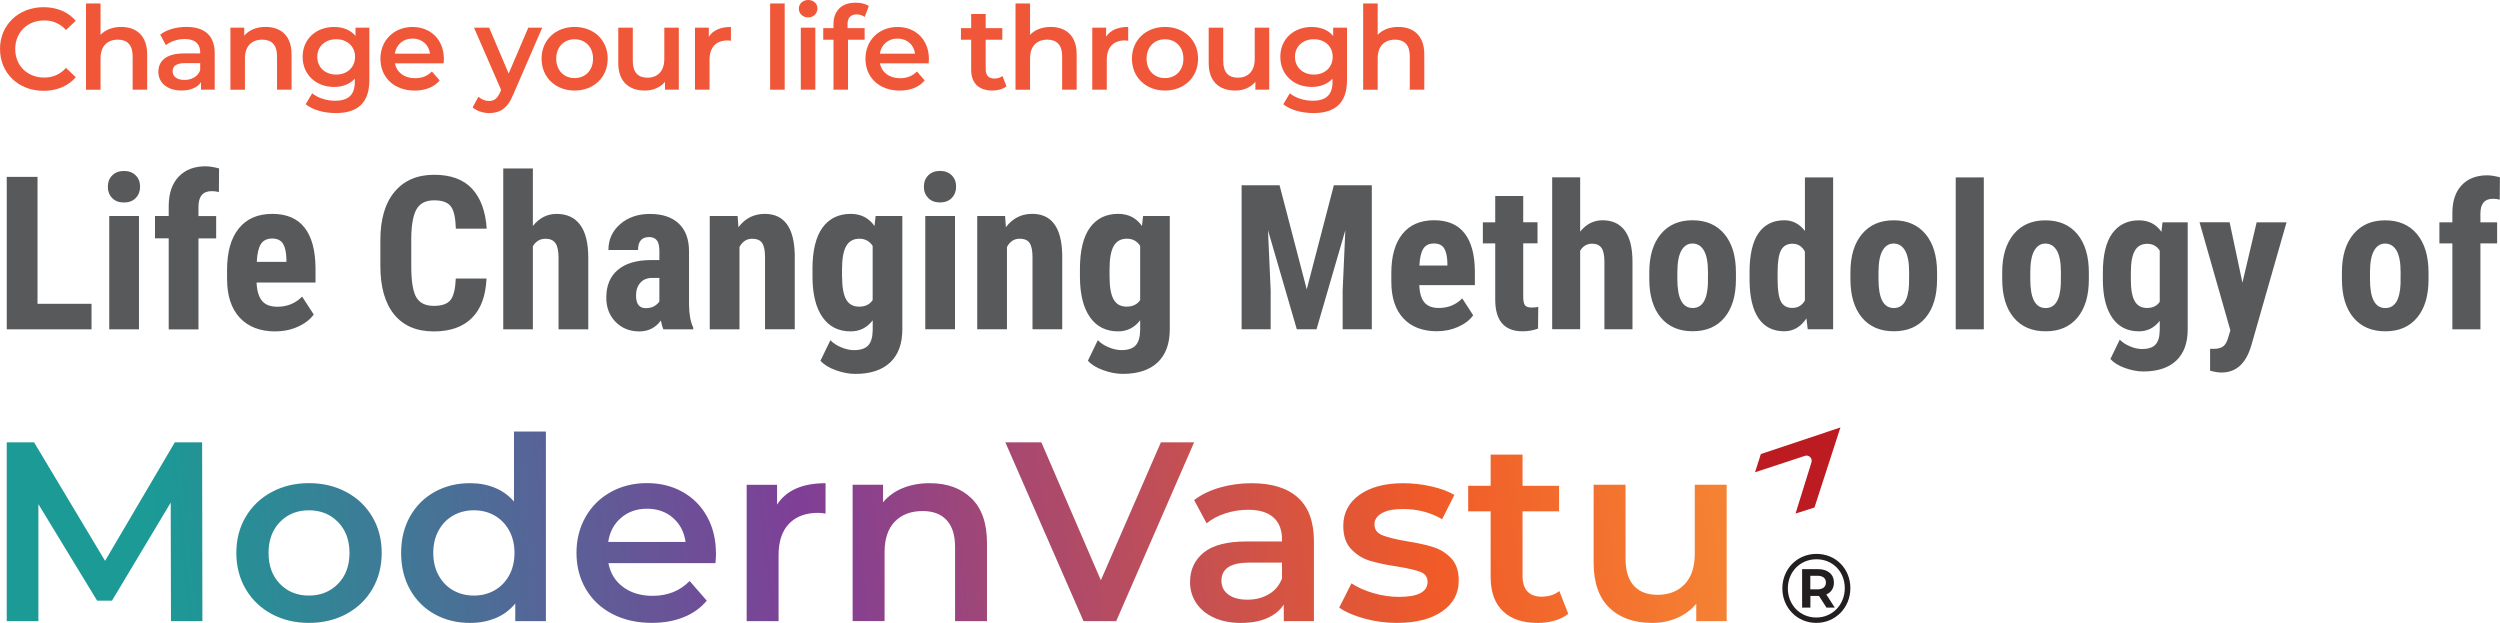 <?xml version="1.0" encoding="UTF-8"?>
<svg id="Layer_1" data-name="Layer 1" xmlns="http://www.w3.org/2000/svg" xmlns:xlink="http://www.w3.org/1999/xlink" viewBox="0 0 86.01 21.43">
  <defs>
    <style>
      .cls-1 {
        fill: #f05638;
      }

      .cls-2 {
        fill: #58595b;
      }

      .cls-2, .cls-3, .cls-4, .cls-5 {
        fill-rule: evenodd;
      }

      .cls-3 {
        fill: #231f20;
      }

      .cls-4 {
        fill: #bc1b22;
      }

      .cls-5 {
        fill: url(#GradientFill_1);
      }

      .cls-6 {
        isolation: isolate;
      }
    </style>
    <linearGradient id="GradientFill_1" data-name="GradientFill 1" x1="70.337" y1="14.084" x2="5.585" y2="20.811" gradientUnits="userSpaceOnUse">
      <stop offset="0" stop-color="#faaf40"/>
      <stop offset=".33" stop-color="#f05a28"/>
      <stop offset=".66" stop-color="#7f3f97"/>
      <stop offset="1" stop-color="#1b9a96"/>
    </linearGradient>
  </defs>
  <g>
    <path class="cls-2" d="m1.29,10.451h1.859v.879H.232v-5.246h1.059v4.367h0Zm3.491.879h-1.023v-3.898h1.023v3.898h0Zm-1.07-4.907c0-.159.05-.289.151-.39.101-.101.235-.151.403-.151.168,0,.302.05.403.151.101.101.151.231.151.39,0,.156-.049.285-.149.389-.101.104-.235.155-.406.155-.171,0-.306-.051-.406-.155-.1-.103-.149-.232-.149-.389h0Zm2.093,4.907v-3.131h-.472v-.767h.472v-.349c.003-.431.116-.765.341-1.003.225-.239.535-.359.931-.359.12,0,.274.025.461.073l-.006.814c-.07-.021-.154-.032-.25-.032-.302,0-.453.18-.453.54v.318h.609v.767h-.609v3.131h-1.023Zm3.672.072c-.524,0-.932-.156-1.225-.469-.292-.312-.439-.758-.439-1.34v-.31c0-.615.134-1.09.403-1.423.268-.334.654-.502,1.156-.502.491,0,.858.157,1.105.471.248.314.374.777.379,1.392v.5h-2.028c.013.289.077.499.191.633.113.133.287.199.523.199.34,0,.626-.117.853-.349l.4.616c-.124.173-.306.312-.543.419-.237.107-.496.161-.775.161h0Zm-.641-2.393h1.019v-.093c-.005-.232-.044-.409-.116-.53-.073-.119-.197-.18-.375-.18-.177,0-.306.064-.388.191-.08.128-.128.332-.141.612h0Zm7.903.573c-.026.598-.194,1.051-.504,1.359-.31.308-.747.461-1.311.461-.594,0-1.048-.196-1.364-.585-.316-.391-.473-.948-.473-1.67v-.883c0-.721.162-1.276.49-1.666.327-.391.781-.585,1.362-.585.571,0,1.005.16,1.302.478.296.32.465.778.505,1.377h-1.062c-.01-.37-.066-.626-.171-.766-.105-.14-.296-.21-.574-.21-.284,0-.484.098-.602.296-.117.198-.18.525-.187.979v.99c0,.521.058.879.175,1.074.117.196.316.292.6.292.278,0,.471-.068.577-.204.106-.135.165-.381.179-.737h1.059Zm1.596-1.809c.221-.276.493-.414.814-.414.357,0,.626.125.811.375.185.249.278.622.28,1.117v2.479h-1.023v-2.468c0-.228-.036-.394-.106-.496-.071-.102-.186-.152-.344-.152-.184,0-.329.085-.433.256v2.86h-1.019v-5.534h1.019v1.977h0Zm4.489,3.556c-.029-.06-.058-.161-.087-.302-.182.249-.429.375-.742.375-.327,0-.598-.108-.813-.325-.215-.217-.322-.496-.322-.84,0-.408.13-.724.391-.947.261-.224.636-.338,1.125-.343h.31v-.312c0-.176-.029-.3-.09-.371-.06-.072-.148-.108-.263-.108-.255,0-.381.149-.381.446h-1.019c0-.36.134-.656.405-.891.271-.234.613-.351,1.026-.351.427,0,.758.112.992.333.234.223.35.54.35.953v1.835c.005.336.053.599.145.788v.061h-1.027Zm-.603-.728c.113,0,.209-.022.289-.068.079-.047.138-.101.176-.162v-.81h-.245c-.173,0-.309.054-.408.165-.101.111-.15.258-.15.444,0,.288.113.432.338.432h0Zm3.157-3.17l.028.386c.23-.305.533-.459.904-.459.67,0,1.016.47,1.034,1.409v2.562h-1.023v-2.485c0-.222-.033-.383-.098-.482-.066-.1-.182-.148-.348-.148-.186,0-.329.095-.433.284v2.832h-1.023v-3.898h.959Zm2.575,1.829c0-.638.116-1.115.346-1.43.231-.315.555-.472.969-.472.354,0,.626.14.819.418l.039-.345h.919v3.898c0,.497-.139.877-.418,1.14-.279.263-.679.395-1.2.395-.213,0-.438-.043-.673-.128-.236-.085-.411-.194-.526-.326l.342-.706c.096.101.221.183.375.246.154.064.299.096.435.096.229,0,.392-.054.492-.164.099-.109.151-.285.154-.527v-.336c-.194.255-.449.382-.76.382-.415,0-.738-.163-.964-.484-.228-.323-.343-.78-.348-1.367v-.289h0Zm1.019.256c0,.36.047.623.141.788.093.164.242.246.446.246.209,0,.364-.075.465-.226v-1.863c-.106-.166-.258-.248-.458-.248-.202,0-.352.082-.449.248-.097.166-.147.433-.147.799v.256h0Zm3.885,1.812h-1.023v-3.898h1.023v3.898h0Zm-1.07-4.907c0-.159.051-.289.151-.39.101-.101.235-.151.403-.151.168,0,.302.05.403.151.101.101.151.231.151.39,0,.156-.049.285-.149.389-.101.104-.235.155-.406.155-.171,0-.306-.051-.406-.155-.099-.103-.149-.232-.149-.389h0Zm2.793,1.009l.028.386c.23-.305.533-.459.904-.459.67,0,1.016.47,1.034,1.409v2.562h-1.023v-2.485c0-.222-.033-.383-.098-.482-.066-.1-.182-.148-.348-.148-.186,0-.329.095-.433.284v2.832h-1.023v-3.898h.959Zm2.575,1.829c0-.638.116-1.115.346-1.43.231-.315.555-.472.969-.472.354,0,.626.14.819.418l.039-.345h.918v3.898c0,.497-.139.877-.418,1.14-.279.263-.679.395-1.2.395-.213,0-.438-.043-.673-.128-.236-.085-.411-.194-.526-.326l.342-.706c.096.101.221.183.375.246.154.064.299.096.435.096.229,0,.392-.054.492-.164.1-.109.151-.285.154-.527v-.336c-.195.255-.449.382-.76.382-.416,0-.738-.163-.964-.484-.228-.323-.343-.78-.348-1.367v-.289h0Zm1.019.256c0,.36.047.623.141.788.094.164.242.246.447.246.209,0,.364-.075.465-.226v-1.863c-.106-.166-.258-.248-.458-.248-.202,0-.352.082-.449.248-.097.166-.146.433-.146.799v.256h0Zm5.849-3.142l.935,3.583.933-3.583h1.306v4.954h-1.003v-1.34l.092-2.066-.991,3.406h-.679l-.991-3.406.092,2.066v1.34h-1v-4.954h1.306Zm5.416,5.023c-.495,0-.88-.148-1.156-.443-.276-.295-.415-.717-.415-1.266v-.292c0-.581.127-1.029.381-1.344.253-.316.618-.474,1.092-.474.464,0,.811.149,1.044.445.235.296.353.734.358,1.315v.472h-1.915c.013.273.073.472.18.598.107.126.271.188.494.188.322,0,.591-.11.806-.33l.377.582c-.117.164-.289.295-.513.396-.224.101-.468.152-.732.152h0Zm-.605-2.26h.963v-.088c-.005-.219-.042-.387-.109-.501-.069-.113-.186-.17-.354-.17-.167,0-.289.06-.366.18-.075.121-.121.314-.134.578h0Zm3.572-2.394v.905h.492v.725h-.492v1.827c0,.145.02.245.059.3.039.054.116.081.23.081.093,0,.168-.007.228-.023l-.007.748c-.164.061-.34.093-.531.093-.621,0-.936-.357-.942-1.068v-1.957h-.426v-.725h.426v-.905h.963Zm1.959,1.227c.209-.26.466-.391.769-.391.337,0,.591.118.766.354.174.236.263.588.265,1.054v2.341h-.966v-2.331c0-.215-.034-.372-.1-.468-.068-.096-.175-.144-.325-.144-.174,0-.311.08-.409.241v2.701h-.963v-5.226h.963v1.867h0Zm2.378,1.398c0-.558.131-.995.395-1.312.262-.318.627-.477,1.092-.477.47,0,.836.159,1.1.477.263.317.394.757.394,1.319v.236c0,.56-.13.998-.39,1.312-.261.316-.626.474-1.097.474-.471,0-.839-.159-1.101-.475-.261-.317-.393-.756-.393-1.318v-.236h0Zm.966.243c0,.657.175.986.527.986.325,0,.499-.274.524-.823l.003-.405c0-.336-.046-.584-.139-.747-.093-.161-.224-.243-.395-.243-.163,0-.29.081-.382.243-.092.163-.138.411-.138.747v.243h0Zm2.483-.236c0-.603.102-1.053.307-1.35.204-.297.502-.446.892-.446.284,0,.519.123.707.368v-1.844h.97v5.226h-.874l-.044-.374c-.198.295-.452.443-.762.443-.386,0-.681-.148-.884-.443-.202-.295-.306-.728-.311-1.3v-.28h0Zm.966.242c0,.364.039.617.116.761.076.144.208.216.391.216.191,0,.335-.085.432-.256v-1.68c-.095-.181-.238-.272-.428-.272-.177,0-.307.071-.388.213-.081.143-.123.397-.123.763v.254h0Zm2.505-.248c0-.558.131-.995.395-1.312.263-.318.627-.477,1.092-.477.47,0,.836.159,1.1.477.263.317.394.757.394,1.319v.236c0,.56-.13.998-.39,1.312-.261.316-.626.474-1.097.474-.471,0-.838-.159-1.101-.475-.261-.317-.393-.756-.393-1.318v-.236h0Zm.966.243c0,.657.175.986.527.986.325,0,.499-.274.524-.823l.003-.405c0-.336-.046-.584-.139-.747-.093-.161-.224-.243-.395-.243-.163,0-.29.081-.382.243-.092.163-.138.411-.138.747v.243h0Zm3.623,1.718h-.966v-5.226h.966v5.226h0Zm.633-1.96c0-.558.131-.995.395-1.312.263-.318.627-.477,1.092-.477.47,0,.836.159,1.1.477.263.317.394.757.394,1.319v.236c0,.56-.13.998-.39,1.312-.261.316-.626.474-1.097.474-.471,0-.839-.159-1.101-.475-.261-.317-.393-.756-.393-1.318v-.236h0Zm.966.243c0,.657.175.986.527.986.325,0,.499-.274.524-.823l.003-.405c0-.336-.046-.584-.139-.747-.093-.161-.224-.243-.395-.243-.163,0-.29.081-.382.243-.092.163-.138.411-.138.747v.243h0Zm2.497-.236c0-.603.109-1.053.326-1.35.218-.297.523-.446.915-.446.334,0,.591.132.774.395l.037-.326h.867v3.681c0,.469-.131.828-.395,1.077-.264.248-.641.373-1.133.373-.201,0-.414-.041-.635-.121-.223-.08-.388-.184-.497-.308l.323-.666c.091.095.209.173.354.232.145.06.282.09.411.09.216,0,.37-.051.465-.154.094-.103.143-.27.145-.498v-.317c-.184.24-.424.361-.718.361-.393,0-.697-.153-.91-.458-.215-.306-.324-.737-.329-1.292v-.273h0Zm.963.242c0,.341.044.589.134.744.088.154.229.233.421.233.198,0,.344-.071.439-.214v-1.759c-.1-.157-.244-.234-.432-.234-.19,0-.332.078-.424.234-.092.157-.138.409-.138.755v.242h0Zm3.838.109l.49-2.079h1.028l-1.211,4.233c-.181.624-.522.935-1.024.935-.115,0-.247-.021-.395-.064v-.753l.113.003c.15,0,.263-.029.339-.087.075-.057.132-.158.171-.301l.075-.249-1.061-3.718h1.035l.441,2.079h0Zm3.423-.358c0-.558.131-.995.395-1.312.263-.318.627-.477,1.092-.477.47,0,.836.159,1.099.477.263.317.394.757.394,1.319v.236c0,.56-.13.998-.39,1.312-.261.316-.626.474-1.096.474-.471,0-.839-.159-1.101-.475-.261-.317-.393-.756-.393-1.318v-.236h0Zm.966.243c0,.657.175.986.527.986.325,0,.499-.274.524-.823l.003-.405c0-.336-.046-.584-.139-.747-.093-.161-.224-.243-.395-.243-.163,0-.29.081-.382.243-.092.163-.138.411-.138.747v.243h0Zm2.834,1.718v-2.957h-.446v-.725h.446v-.33c.002-.406.109-.723.322-.948.213-.225.505-.339.879-.339.114,0,.259.023.435.069l-.006.769c-.066-.02-.145-.03-.236-.03-.286,0-.429.17-.429.51v.3h.575v.725h-.575v2.957h-.966Z"/>
    <g>
      <path class="cls-5" d="m5.882,21.369l-.009-4.077-2.021,3.374h-.51l-2.021-3.321v4.024H.232v-6.151h.94l2.443,4.077,2.399-4.077h.94l.009,6.151h-1.081Zm4.745.061c-.474,0-.902-.103-1.283-.308-.381-.205-.678-.491-.892-.857-.214-.366-.321-.781-.321-1.243,0-.463.107-.876.321-1.239.214-.363.511-.648.892-.853.381-.205.808-.308,1.283-.308.48,0,.911.103,1.292.308.381.205.678.489.892.853.214.363.321.776.321,1.239,0,.463-.107.877-.321,1.243-.214.366-.511.651-.892.857s-.811.308-1.292.308h0Zm0-.94c.404,0,.738-.135,1.002-.404.264-.269.395-.624.395-1.063,0-.44-.132-.794-.395-1.063-.264-.27-.598-.404-1.002-.404s-.736.135-.997.404c-.261.269-.391.624-.391,1.063,0,.439.13.794.391,1.063.261.27.593.404.997.404h0Zm8.154-5.641v6.52h-1.054v-.606c-.182.223-.406.39-.672.501-.267.111-.561.167-.883.167-.451,0-.857-.1-1.217-.299-.36-.199-.643-.482-.848-.848-.205-.366-.307-.787-.307-1.261,0-.475.103-.893.307-1.257.205-.363.488-.644.848-.844.36-.199.766-.299,1.217-.299.311,0,.595.053.852.158.258.105.477.263.659.474v-2.408h1.098Zm-2.478,5.641c.264,0,.501-.06.712-.18.211-.12.378-.291.501-.514.123-.223.184-.48.184-.773,0-.293-.061-.551-.184-.773-.123-.223-.29-.394-.501-.514-.211-.12-.448-.18-.712-.18s-.501.06-.712.18c-.211.12-.378.291-.501.514-.123.223-.184.48-.184.773,0,.293.061.55.184.773.123.223.29.394.501.514.211.12.448.18.712.18h0Zm8.33-1.441c0,.076-.006.184-.018.325h-3.682c.064.346.233.62.505.822.272.202.611.303,1.015.303.516,0,.94-.17,1.274-.51l.589.676c-.211.252-.477.442-.8.571-.322.129-.685.193-1.09.193-.515,0-.969-.103-1.362-.308-.393-.205-.696-.491-.91-.857-.214-.366-.321-.781-.321-1.243,0-.457.104-.869.312-1.235.208-.366.497-.652.866-.857.369-.205.785-.308,1.248-.308.457,0,.866.101,1.226.303.36.202.641.486.843.852.202.366.303.789.303,1.27h0Zm-2.373-1.547c-.351,0-.649.104-.892.312-.243.208-.391.485-.444.83h2.662c-.047-.34-.191-.615-.431-.826-.24-.211-.539-.316-.896-.316h0Zm4.473-.14c.316-.492.873-.738,1.669-.738v1.046c-.094-.018-.179-.026-.255-.026-.427,0-.761.124-1.001.373-.24.249-.36.608-.36,1.077v2.276h-1.098v-4.692h1.046v.685h0Zm5.263-.738c.592,0,1.066.173,1.424.518.357.346.536.858.536,1.538v2.689h-1.098v-2.548c0-.41-.097-.719-.29-.927-.193-.208-.469-.312-.826-.312-.404,0-.723.122-.958.364-.234.243-.351.593-.351,1.05v2.372h-1.099v-4.692h1.046v.606c.181-.217.41-.381.685-.492.276-.111.586-.167.931-.167h0Zm9.086-1.406l-2.68,6.151h-1.125l-2.689-6.151h1.239l2.047,4.745,2.065-4.745h1.142Zm1.986,1.406c-.386,0-.753.05-1.098.149-.346.1-.642.243-.888.431l.431.8c.176-.146.391-.261.646-.343.255-.082.514-.123.778-.123.387,0,.678.088.875.264.196.176.294.427.294.756v.07h-1.213c-.674,0-1.167.127-1.481.382-.313.255-.47.593-.47,1.015,0,.269.072.511.215.725.144.214.347.381.611.501.264.12.571.18.923.18.351,0,.652-.054.901-.163.249-.108.441-.265.575-.47v.571h1.037v-2.75c0-.668-.183-1.167-.549-1.498-.366-.331-.895-.496-1.586-.496h0Zm-.149,4.007c-.281,0-.501-.058-.659-.176-.158-.117-.237-.275-.237-.475,0-.416.316-.624.949-.624h1.134v.545c-.088.235-.239.415-.452.541-.214.126-.458.189-.734.189h0Zm5.141.8c-.381,0-.753-.05-1.116-.149-.363-.1-.653-.226-.87-.378l.422-.835c.211.141.464.253.76.339.296.085.587.127.874.127.656,0,.984-.172.984-.518,0-.164-.083-.278-.25-.343-.167-.064-.435-.126-.804-.185-.387-.058-.702-.126-.945-.202-.243-.076-.454-.209-.633-.4-.179-.19-.268-.456-.268-.795,0-.445.186-.801.558-1.068.372-.266.875-.4,1.507-.4.322,0,.645.037.967.11.322.073.586.171.791.294l-.422.835c-.398-.234-.846-.351-1.344-.351-.322,0-.567.048-.734.145-.167.097-.25.224-.25.382,0,.176.089.3.268.373.179.073.456.142.83.207.375.058.683.126.923.202.24.076.447.205.62.386.173.182.259.439.259.773,0,.439-.191.791-.571,1.054-.381.264-.899.396-1.555.396h0Zm5.896-.316c-.129.105-.285.184-.47.237-.184.053-.379.079-.585.079-.515,0-.914-.135-1.195-.404-.281-.27-.422-.662-.422-1.177v-2.258h-.773v-.879h.773v-1.072h1.098v1.072h1.256v.879h-1.256v2.232c0,.228.056.403.167.523.111.12.272.18.483.18.246,0,.451-.064.615-.193l.307.782h0Zm5.448-4.437v4.692h-1.046v-.598c-.176.211-.395.373-.659.488-.264.114-.548.171-.852.171-.627,0-1.12-.174-1.48-.523-.36-.349-.54-.866-.54-1.551v-2.68h1.098v2.53c0,.422.095.737.286.945.19.208.461.312.813.312.393,0,.705-.122.936-.365.231-.243.347-.593.347-1.05v-2.373h1.098Z"/>
      <g>
        <path class="cls-4" d="m62.424,17.461l-.651.208.548-1.762c.02-.064.003-.133-.044-.181l-0-0c-.047-.048-.116-.064-.179-.043l-1.718.565.2-.627,2.738-.915-.893,2.755Z"/>
        <path class="cls-3" d="m62.493,19.056c-.666,0-1.173.524-1.173,1.187s.507,1.187,1.167,1.187,1.173-.525,1.173-1.194c0-.669-.5-1.18-1.167-1.18h0Zm-.006,2.189c-.56,0-.978-.44-.978-1.002,0-.562.418-1.002.984-1.002.564,0,.975.43.975.995,0,.565-.424,1.009-.981,1.009h0Zm.607-1.204c0,.198-.093.34-.262.41l.292.454h-.285l-.259-.403h-.295v.403h-.285v-1.325h.544c.345,0,.55.182.55.461h0Zm-.812.235v-.467h.245c.186,0,.292.084.292.232,0,.148-.106.235-.292.235h-.245Z"/>
      </g>
    </g>
  </g>
  <g class="cls-6">
    <path class="cls-1" d="m0,1.687C0,.852.64.247,1.5.247c.456,0,.847.164,1.107.468l-.335.316c-.204-.22-.456-.328-.748-.328-.58,0-1.0.408-1.0.983,0,.576.419.983 1.0.983.291,0,.543-.107.748-.332l.335.32c-.26.304-.651.468-1.111.468-.855,0-1.495-.604-1.495-1.439Z"/>
    <path class="cls-1" d="m5.063,1.862v1.224h-.5v-1.159c0-.38-.188-.563-.508-.563-.356,0-.596.216-.596.644v1.079h-.5V.119h.5v1.08c.164-.176.416-.272.711-.272.512,0,.892.292.892.936Z"/>
    <path class="cls-1" d="m7.387,1.835v1.251h-.472v-.26c-.12.184-.352.288-.671.288-.488,0-.796-.269-.796-.64,0-.356.24-.636.888-.636h.552v-.032c0-.292-.176-.464-.532-.464-.24,0-.488.08-.648.212l-.196-.363c.228-.177.56-.265.904-.265.616,0,.971.292.971.908Zm-.5.583v-.247h-.516c-.34,0-.432.128-.432.283,0,.18.152.296.408.296.244,0,.456-.111.54-.332Z"/>
    <path class="cls-1" d="m10.031,1.862v1.224h-.5v-1.159c0-.38-.188-.563-.508-.563-.356,0-.596.216-.596.644v1.079h-.5V.951h.476v.275c.164-.195.424-.3.735-.3.512,0,.892.292.892.936Z"/>
    <path class="cls-1" d="m12.707.951v1.811c0,.776-.404,1.128-1.151,1.128-.4,0-.796-.104-1.04-.304l.224-.376c.188.156.492.256.787.256.472,0,.68-.216.68-.647v-.112c-.176.192-.428.284-.715.284-.612,0-1.08-.416-1.08-1.036,0-.619.468-1.027,1.08-1.027.3,0,.563.097.739.309v-.284h.476Zm-.492,1.003c0-.359-.272-.604-.648-.604-.38,0-.651.244-.651.604,0,.364.271.612.651.612.376,0,.648-.248.648-.612Z"/>
    <path class="cls-1" d="m15.263,2.179h-1.675c.06.312.32.512.691.512.24,0,.428-.076.58-.232l.268.308c-.192.229-.492.349-.86.349-.715,0-1.179-.46-1.179-1.096s.468-1.092,1.104-1.092c.624,0,1.079.437,1.079,1.104,0,.04-.004.101-.008.148Zm-1.679-.332h1.211c-.04-.308-.276-.52-.604-.52-.324,0-.56.208-.608.52Z"/>
    <path class="cls-1" d="m18.655.951l-1,2.307c-.196.483-.468.632-.823.632-.212,0-.436-.072-.572-.196l.2-.367c.096.092.232.147.368.147.176,0,.28-.084.376-.296l.036-.084-.932-2.143h.52l.672,1.579.676-1.579h.479Z"/>
    <path class="cls-1" d="m18.632,2.019c0-.64.48-1.092,1.135-1.092.664,0,1.14.452,1.14,1.092s-.476,1.096-1.14,1.096c-.655,0-1.135-.456-1.135-1.096Zm1.771,0c0-.408-.272-.668-.636-.668-.36,0-.631.26-.631.668s.271.668.631.668c.364,0,.636-.26.636-.668Z"/>
    <path class="cls-1" d="m23.354.951v2.135h-.476v-.271c-.16.195-.412.3-.688.3-.548,0-.919-.3-.919-.943V.951h.5v1.151c0,.388.184.571.5.571.348,0,.584-.216.584-.644V.951h.5Z"/>
    <path class="cls-1" d="m25.147.927v.477c-.044-.009-.08-.013-.116-.013-.38,0-.62.225-.62.66v1.035h-.5V.951h.476v.312c.144-.224.404-.336.759-.336Z"/>
    <path class="cls-1" d="m26.496.119h.5v2.967h-.5V.119Z"/>
    <path class="cls-1" d="m27.483.3c0-.168.136-.3.32-.3.184,0,.32.124.32.287,0,.176-.132.312-.32.312-.184,0-.32-.132-.32-.3Zm.068.651h.5v2.135h-.5V.951Z"/>
    <path class="cls-1" d="m29.159.839v.128h.588v.4h-.572v1.719h-.5v-1.719h-.352v-.4h.352v-.136c0-.447.268-.739.763-.739.172,0,.34.036.452.115l-.14.376c-.076-.052-.172-.088-.276-.088-.208,0-.316.116-.316.344Z"/>
    <path class="cls-1" d="m31.95,2.179h-1.675c.06.312.32.512.691.512.24,0,.428-.076.58-.232l.268.308c-.192.229-.492.349-.86.349-.715,0-1.179-.46-1.179-1.096s.468-1.092,1.104-1.092c.624,0,1.079.437,1.079,1.104,0,.04-.004.101-.008.148Zm-1.679-.332h1.211c-.04-.308-.276-.52-.604-.52-.324,0-.56.208-.608.52Z"/>
    <path class="cls-1" d="m34.627,2.97c-.12.097-.3.145-.48.145-.468,0-.735-.248-.735-.72v-1.027h-.352v-.4h.352v-.487h.5v.487h.572v.4h-.572v1.016c0,.207.104.319.296.319.104,0,.204-.028.28-.088l.14.355Z"/>
    <path class="cls-1" d="m37.042,1.862v1.224h-.5v-1.159c0-.38-.188-.563-.508-.563-.356,0-.596.216-.596.644v1.079h-.5V.119h.5v1.08c.164-.176.416-.272.711-.272.512,0,.892.292.892.936Z"/>
    <path class="cls-1" d="m38.814.927v.477c-.044-.009-.08-.013-.116-.013-.38,0-.62.225-.62.66v1.035h-.5V.951h.476v.312c.144-.224.404-.336.759-.336Z"/>
    <path class="cls-1" d="m38.943,2.019c0-.64.48-1.092,1.135-1.092.664,0,1.14.452,1.14,1.092s-.476,1.096-1.14,1.096c-.655,0-1.135-.456-1.135-1.096Zm1.771,0c0-.408-.272-.668-.636-.668-.36,0-.631.26-.631.668s.271.668.631.668c.364,0,.636-.26.636-.668Z"/>
    <path class="cls-1" d="m43.666.951v2.135h-.476v-.271c-.16.195-.411.3-.687.3-.548,0-.919-.3-.919-.943V.951h.5v1.151c0,.388.184.571.5.571.348,0,.584-.216.584-.644V.951h.499Z"/>
    <path class="cls-1" d="m46.342.951v1.811c0,.776-.404,1.128-1.151,1.128-.4,0-.796-.104-1.04-.304l.224-.376c.188.156.492.256.788.256.472,0,.68-.216.68-.647v-.112c-.176.192-.428.284-.716.284-.611,0-1.079-.416-1.079-1.036,0-.619.468-1.027,1.079-1.027.3,0,.563.097.739.309v-.284h.477Zm-.492,1.003c0-.359-.271-.604-.647-.604-.38,0-.651.244-.651.604,0,.364.271.612.651.612.376,0,.647-.248.647-.612Z"/>
    <path class="cls-1" d="m49.001,1.862v1.224h-.499v-1.159c0-.38-.188-.563-.508-.563-.356,0-.596.216-.596.644v1.079h-.5V.119h.5v1.08c.163-.176.415-.272.711-.272.512,0,.892.292.892.936Z"/>
  </g>
</svg>
